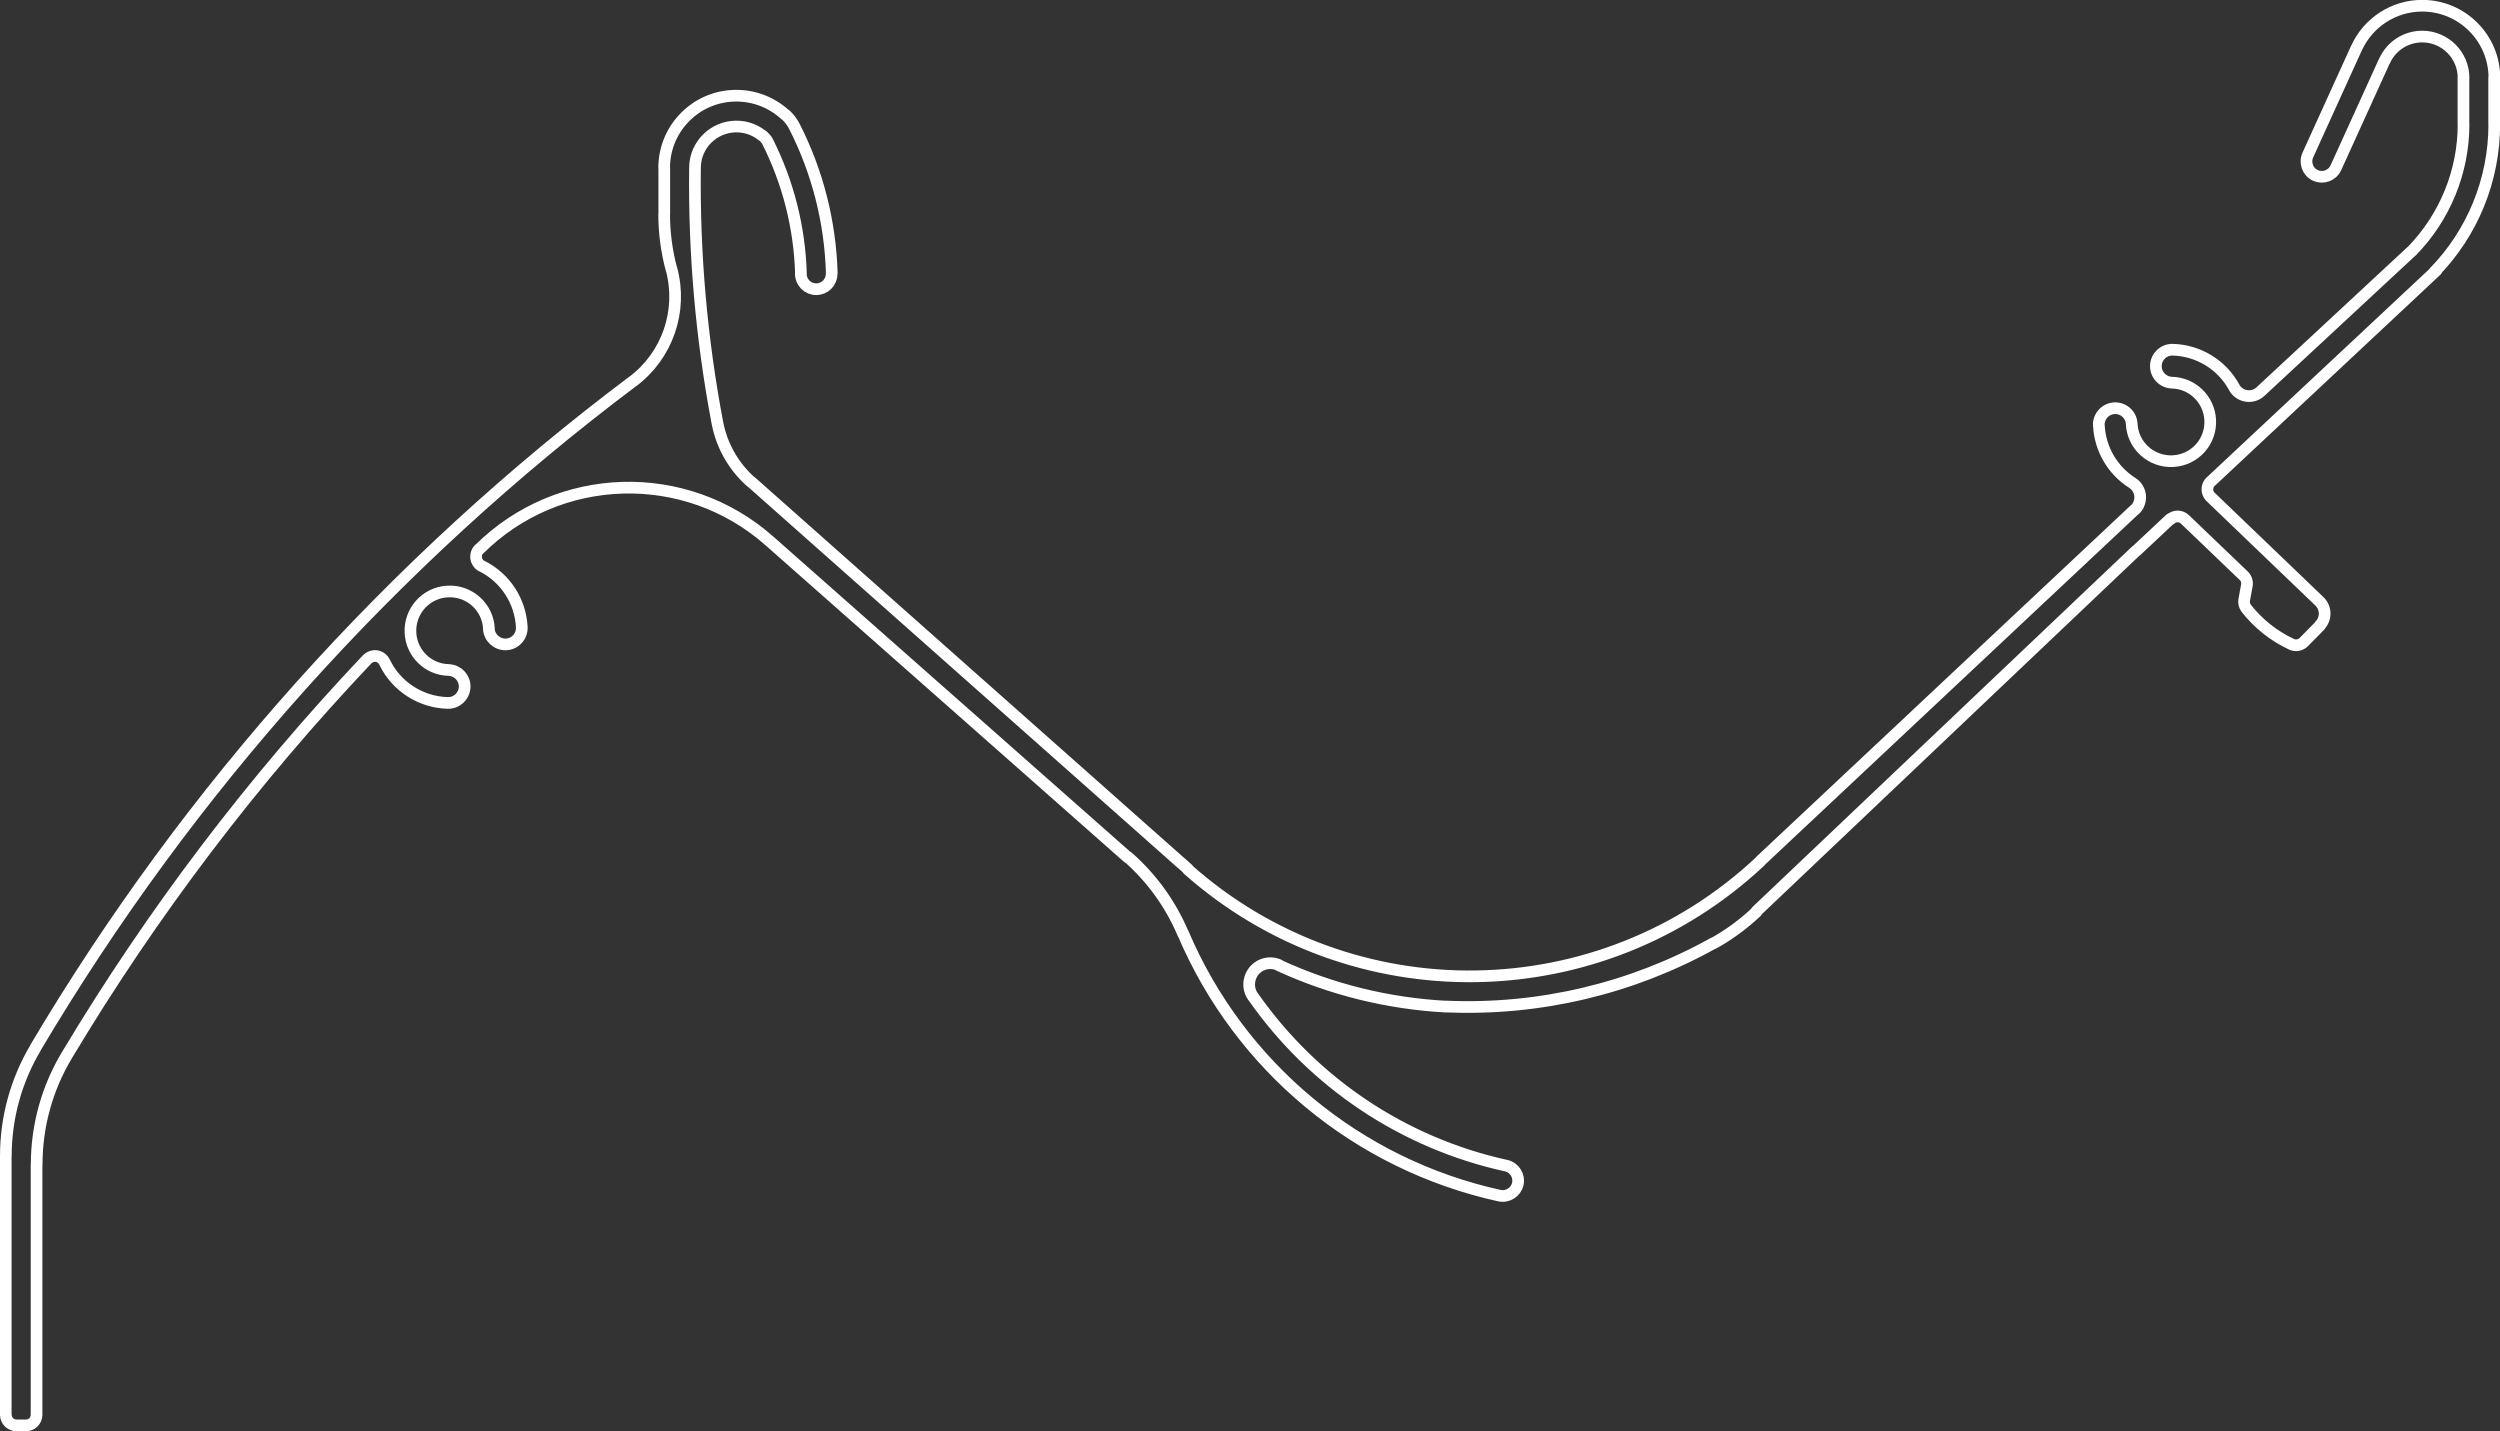 <?xml version="1.0" encoding="UTF-8"?>
<svg xmlns="http://www.w3.org/2000/svg" id="Layer_1" data-name="Layer 1" viewBox="0 0 214.03 122.52">
  <rect x="0" y="0" width="214.03" height="122.52" fill="#333333" stroke="none"/>
  <defs>
    <style>
      .cls-1 {
        fill: none;
        stroke: #fff;
        stroke-linecap: round;
        stroke-linejoin: round;
      }
    </style>
  </defs>
  <path class="cls-1" d="m32.92,56.68c-.22-.46-.76-.65-1.21-.43-.1.05-.19.11-.27.19m9.58-9.43c-.35.35-.36.93,0,1.29.07.07.15.13.24.17m-8.34,8.21c1,2.09,3.1,3.44,5.41,3.5m0,0c.78.02,1.42-.59,1.45-1.37.02-.77-.59-1.42-1.37-1.45m3.44-3.53c.04.77.7,1.37,1.48,1.34.78-.04,1.38-.7,1.34-1.48m0,0c-.11-2.22-1.41-4.22-3.4-5.22m.59,5.36c-.09-1.86-1.67-3.29-3.53-3.19-1.86.09-3.28,1.67-3.19,3.53.09,1.76,1.51,3.15,3.27,3.19m157.77-2.2c.35.16.76.09,1.04-.18m1.41-1.43l-1.41,1.43m-5.09-3.62c-.04.26.02.51.18.72m.05-1.98c.05-.3-.05-.6-.27-.81m.04,2.08l.23-1.27m-3.09-8.88c-.37.34-.39.92-.05,1.29.01.01.03.02.04.04m-2.2,1.92c-.35-.34-.9-.34-1.25-.01m3.46-3.23l19.33-18.09m-61.88,57.61c1.33-.74,2.56-1.65,3.66-2.69M61.41,36.16c.37,1.98,1.39,3.78,2.9,5.11m-4.81-26.9c-.09,7.31.55,14.61,1.91,21.79m121.48,11l2.9-2.72m1.25.01l5.03,4.82m.22,2.79c1.03,1.32,2.36,2.38,3.88,3.09m2.44-1.61c.56-.58.54-1.5-.04-2.06m0,0l-9.33-8.95m-120.68-19.09c0,.73.59,1.32,1.32,1.32s1.32-.59,1.32-1.32c0-.03,0-.05,0-.07m-2.63.07c-.11-3.94-1.09-7.81-2.86-11.33m2.29-1.31c-.19-.36-.44-.69-.74-.97m-1.55,2.28c-.11-.2-.27-.37-.44-.51m5.94,11.77c-.13-4.38-1.22-8.67-3.21-12.57m41.52,71.83c-.91-.42-1.99-.03-2.41.89-.27.59-.21,1.27.16,1.8m-6-5.43c-1.06-2.49-2.66-4.71-4.69-6.5m10.7,11.93c5.15,7.37,12.87,12.54,21.65,14.47m-27.65-19.9c4.86,11.43,14.95,19.8,27.09,22.47m0,0c.71.15,1.41-.29,1.57-1,.16-.71-.29-1.41-1-1.57M54.17,32.66c2.97-2.23,4.28-6.04,3.32-9.62M3.05,89.69c-1.67,2.81-2.55,6.01-2.55,9.28m5.22-8.62c-1.69,2.82-2.58,6.05-2.58,9.34m120.64-13.52c7.99.35,15.93-1.53,22.92-5.43m-80.84-34.44c-7.17-6.34-18.05-6.02-24.84.73m55.54,26.38l-30.7-27.11m43.64,36.35c4.49,2.07,9.34,3.26,14.28,3.53m-22.08-11.74c14.06,12.46,35.3,12.16,49-.7M56.87,14.37v3.97m8.38-6.74c-1.53-1.22-3.76-.96-4.98.57-.5.63-.77,1.4-.77,2.2m7.73-4.54c-2.51-2.31-6.42-2.16-8.73.35-1.06,1.14-1.64,2.64-1.64,4.19m0,3.97c0,1.59.21,3.17.62,4.7m-3.32,9.62c-20.6,15.48-37.97,34.86-51.12,57.03m28.39-33.24c-9.78,10.33-18.4,21.69-25.71,33.9M.5,121.12c0,.5.41.91.91.91m.81,0h-.81m.81,0c.5,0,.91-.4.91-.91m0,0v-21.43m-2.64,21.43v-22.15M210.9,6.68v3.98m2.63-3.98v3.98m-22.26,22.5c.38.7,1.27.96,1.97.57.11-.06.21-.13.3-.22m-2.27-.36c-1.06-1.93-3.06-3.15-5.26-3.21m0,0c-.77-.02-1.42.59-1.44,1.37-.02.78.59,1.42,1.37,1.45m11.64-19.49c-.3.66-.01,1.45.65,1.75.67.3,1.45,0,1.75-.66m4.16-9.15l-4.16,9.15m1.76-10.24l-4.16,9.15m-15.08,23.02c-.04-.78-.7-1.38-1.48-1.34-.78.04-1.37.7-1.34,1.48m3.09,7.21c.58-.55.61-1.47.07-2.06-.09-.09-.18-.17-.29-.24m-2.86-4.91c.1,2.01,1.17,3.84,2.86,4.91m-.05-5.05c.09,1.86,1.67,3.28,3.53,3.19,1.86-.09,3.29-1.67,3.19-3.53-.09-1.75-1.52-3.15-3.27-3.19m24.96-26.09c0-1.95-1.59-3.54-3.54-3.54-1.39,0-2.65.81-3.22,2.08m9.4,1.46c0-3.41-2.77-6.18-6.18-6.18-2.42,0-4.62,1.42-5.62,3.62m4.74,17.38c2.83-2.91,4.42-6.8,4.42-10.85m-2.54,12.69c3.32-3.39,5.17-7.95,5.17-12.69m-112.43,63.24l-36.79-32.62m37.39,33.15l-.6-.54m105.37-52.38l-12.93,12.01m-10.78,10.12l-32.06,30.09m32.18-26.57l-32.52,30.88"></path>
</svg>
